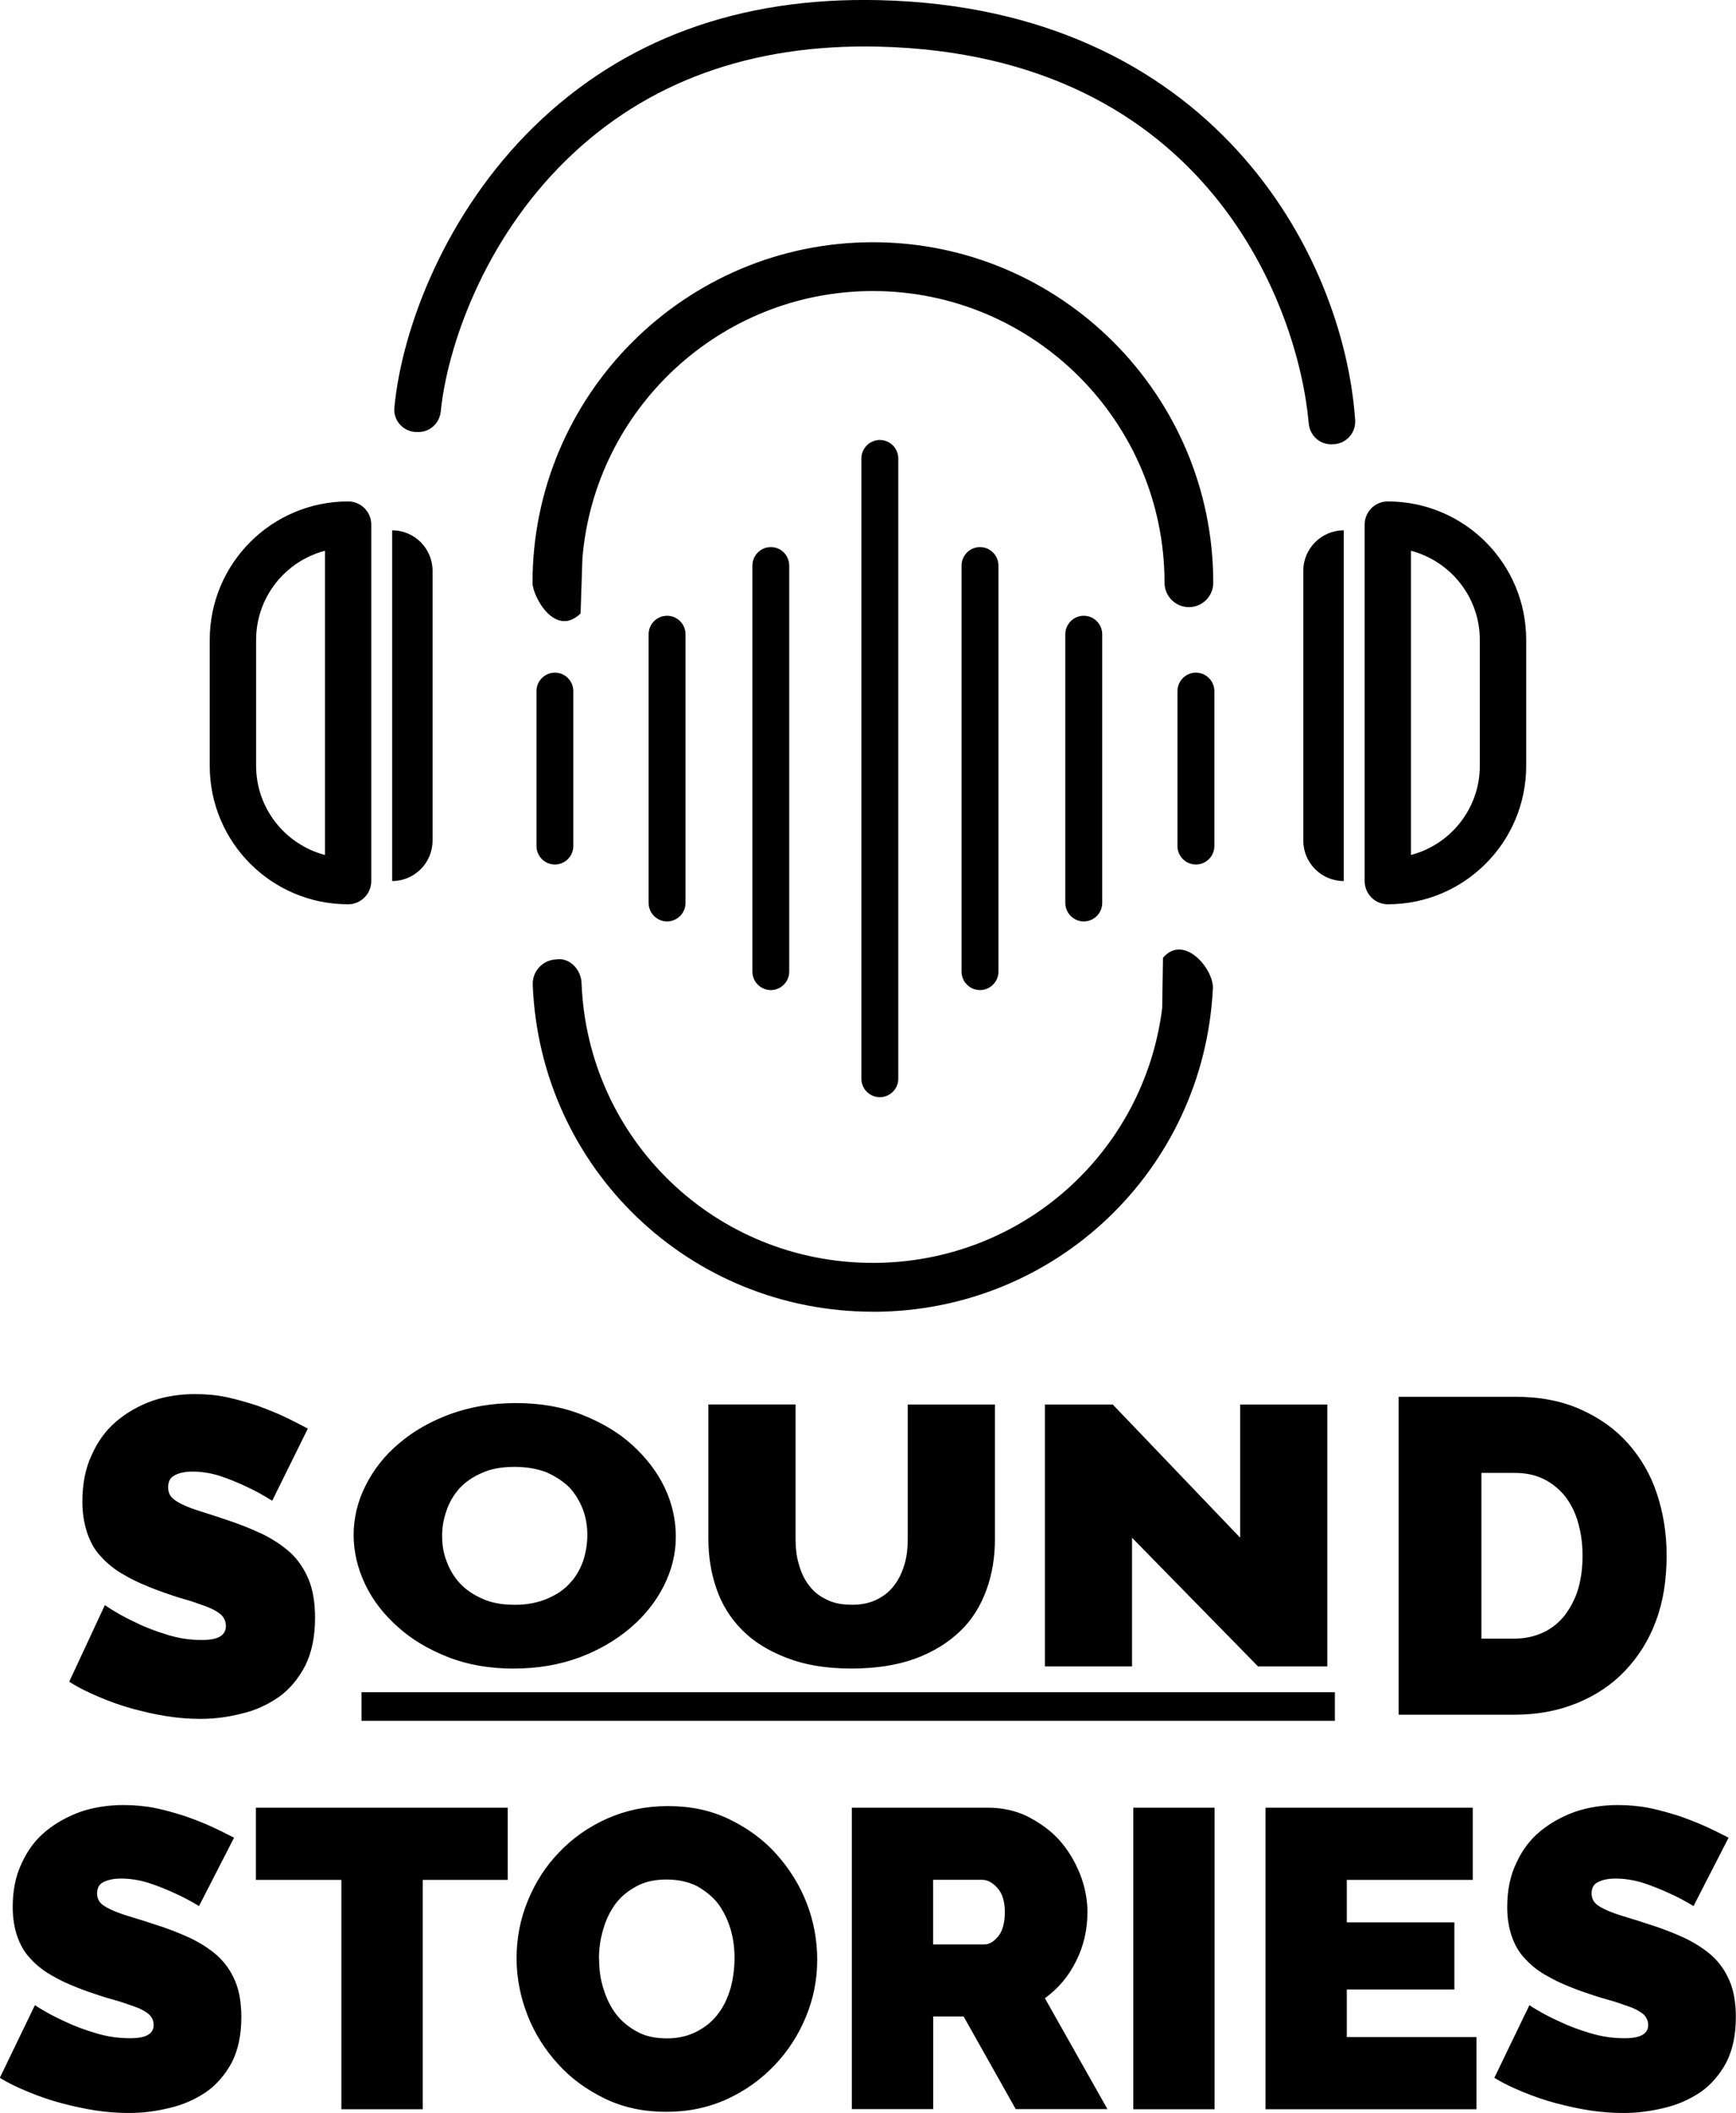 <svg xmlns="http://www.w3.org/2000/svg" xmlns:xlink="http://www.w3.org/1999/xlink" xmlns:xodm="http://www.corel.com/coreldraw/odm/2003" xml:space="preserve" width="17.397mm" height="21.168mm" style="shape-rendering:geometricPrecision; text-rendering:geometricPrecision; image-rendering:optimizeQuality; fill-rule:evenodd; clip-rule:evenodd" viewBox="0 0 236.22 287.42"> <defs>  <style type="text/css">   <![CDATA[    .fil0 {fill:black;fill-rule:nonzero}   ]]>  </style> </defs> <g id="Warstwa_x0020_1">    <path class="fil0" d="M53.36 119.85l0 -47.71c3.04,0 5.5,2.47 5.5,5.51l0 36.69c0,3.04 -2.47,5.51 -5.5,5.51zm-9.14 -44.93c-5.38,1.4 -9.37,6.3 -9.37,12.12l0 17.14c0,5.81 3.99,10.71 9.37,12.12l0 -41.38zm3.15 48.09l0 0c-10.4,0 -18.83,-8.43 -18.83,-18.83l0 -17.14c0,-10.4 8.43,-18.83 18.83,-18.83l0 0c1.74,0 3.15,1.41 3.15,3.15l0 48.49c0,1.74 -1.41,3.16 -3.15,3.16zm135.48 -3.16l0 -47.71c-3.04,0 -5.51,2.47 -5.51,5.51l0 36.69c0,3.04 2.47,5.51 5.51,5.51zm9.14 -44.93l0 41.38c5.38,-1.4 9.37,-6.31 9.37,-12.12l0 -17.14c0,-5.81 -3.99,-10.71 -9.37,-12.12zm-3.15 48.09l0 0c-1.74,0 -3.15,-1.41 -3.15,-3.16l0 -48.49c0,-1.74 1.41,-3.15 3.15,-3.15l0 0c10.4,0 18.83,8.43 18.83,18.83l0 17.14c0,10.4 -8.43,18.83 -18.83,18.83zm-27.06 -40.42c-1.83,0 -3.32,-1.49 -3.32,-3.32 0,-21.88 -17.8,-39.68 -39.68,-39.68 -20.76,0 -37.85,16.03 -39.53,36.36l-0.25 7.5c-3.48,3.36 -6.54,-2.35 -6.54,-4.18 0,-25.54 20.78,-46.32 46.32,-46.32 25.54,0 46.31,20.78 46.31,46.32 0,1.83 -1.48,3.32 -3.31,3.32zm-43 95.84c-24.96,0 -45.3,-19.54 -46.29,-44.47 -0.07,-1.84 1.36,-3.38 3.19,-3.45 1.8,-0.3 3.38,1.35 3.45,3.19 0.83,21.36 18.25,38.09 39.64,38.09 20.22,0 36.89,-14.95 39.37,-34.64l0.11 -6.86c2.83,-3.33 6.91,1.51 6.79,4.16 -1.23,24.7 -21.45,43.99 -46.26,43.99zm62.57 -117.99l-0.22 0c-1.61,0 -2.91,-1.25 -3.05,-2.85 -1.36,-15.59 -13.65,-50.2 -58.58,-51.25 -17.28,-0.39 -31.55,4.78 -42.44,15.42 -11.33,11.07 -16.2,25.51 -17.09,34.22 -0.16,1.58 -1.45,2.79 -3.04,2.79l-0.21 0c-1.79,0 -3.22,-1.52 -3.06,-3.3 1.04,-11.01 7.08,-26.6 18.98,-38.23 12.15,-11.87 27.91,-17.68 47,-17.22 45.05,1.06 63.16,34.29 64.76,57.12 0.12,1.78 -1.28,3.29 -3.06,3.29zm-76.46 13.98l0 0c1.38,0 2.5,1.13 2.5,2.51l0 55.24c0,1.38 -1.13,2.51 -2.5,2.51l0 0c-1.38,0 -2.51,-1.13 -2.51,-2.51l0 -55.24c0,-1.38 1.13,-2.51 2.51,-2.51zm28.46 0l0 0c-1.38,0 -2.51,1.13 -2.51,2.51l0 55.24c0,1.38 1.13,2.51 2.51,2.51l0 0c1.38,0 2.51,-1.13 2.51,-2.51l0 -55.24c0,-1.38 -1.13,-2.51 -2.51,-2.51zm-42.58 9.34l0 0c1.38,0 2.51,1.13 2.51,2.51l0 36.56c0,1.38 -1.13,2.51 -2.51,2.51l0 0c-1.38,0 -2.51,-1.13 -2.51,-2.51l0 -36.56c0,-1.38 1.13,-2.51 2.51,-2.51zm56.7 0l0 0c-1.38,0 -2.51,1.13 -2.51,2.51l0 36.56c0,1.38 1.13,2.51 2.51,2.51l0 0c1.38,0 2.51,-1.13 2.51,-2.51l0 -36.56c0,-1.38 -1.13,-2.51 -2.51,-2.51zm-71.96 7.74l0 0c1.38,0 2.5,1.13 2.5,2.51l0 21.08c0,1.38 -1.13,2.51 -2.5,2.51l0 0c-1.38,0 -2.51,-1.13 -2.51,-2.51l0 -21.08c0,-1.38 1.13,-2.51 2.51,-2.51zm87.22 0l0 0c-1.38,0 -2.51,1.13 -2.51,2.51l0 21.08c0,1.38 1.13,2.51 2.51,2.51l0 0c1.38,0 2.51,-1.13 2.51,-2.51l0 -21.08c0,-1.38 -1.13,-2.51 -2.51,-2.51zm-43.01 -31.65l0 0c1.38,0 2.51,1.13 2.51,2.51l0 84.38c0,1.38 -1.13,2.51 -2.51,2.51l0 0c-1.38,0 -2.51,-1.13 -2.51,-2.51l0 -84.38c0,-1.38 1.13,-2.51 2.51,-2.51zm-49.77 167.13c-3.28,0 -6.26,-0.5 -8.94,-1.55 -2.68,-1.05 -4.99,-2.41 -6.87,-4.12 -1.88,-1.65 -3.41,-3.61 -4.44,-5.77 -1.03,-2.16 -1.58,-4.42 -1.58,-6.72 0,-2.36 0.55,-4.62 1.64,-6.77 1.09,-2.16 2.61,-4.11 4.62,-5.77 1.95,-1.66 4.26,-2.96 6.99,-3.96 2.68,-0.95 5.59,-1.46 8.82,-1.46 3.28,0 6.26,0.5 8.94,1.56 2.68,1.05 4.99,2.41 6.87,4.11 1.88,1.71 3.41,3.66 4.44,5.82 1.03,2.16 1.52,4.42 1.52,6.67 0,2.36 -0.55,4.56 -1.64,6.72 -1.09,2.16 -2.61,4.06 -4.56,5.72 -1.94,1.65 -4.26,3.01 -6.93,4.01 -2.74,1 -5.66,1.5 -8.88,1.5zm-9.79 -18.06c0,1.2 0.18,2.36 0.61,3.46 0.42,1.15 1.03,2.16 1.82,3.01 0.79,0.85 1.83,1.56 3.1,2.11 1.22,0.55 2.67,0.8 4.38,0.8 1.7,0 3.16,-0.3 4.44,-0.85 1.28,-0.55 2.31,-1.25 3.1,-2.16 0.79,-0.85 1.34,-1.85 1.76,-3.01 0.36,-1.15 0.55,-2.31 0.55,-3.46 0,-1.2 -0.18,-2.36 -0.61,-3.51 -0.43,-1.1 -1.03,-2.11 -1.82,-2.96 -0.85,-0.85 -1.88,-1.51 -3.1,-2.06 -1.28,-0.5 -2.74,-0.75 -4.38,-0.75 -1.7,0 -3.16,0.25 -4.38,0.8 -1.28,0.55 -2.31,1.25 -3.1,2.11 -0.79,0.9 -1.4,1.91 -1.76,3.01 -0.42,1.16 -0.61,2.31 -0.61,3.46zm55.7 9.38c1.4,0 2.55,-0.25 3.53,-0.75 0.97,-0.5 1.76,-1.15 2.37,-2.01 0.61,-0.8 1.03,-1.76 1.34,-2.81 0.3,-1.05 0.42,-2.21 0.42,-3.36l0 -18.31 11.86 0 0 18.31c0,2.46 -0.37,4.77 -1.16,6.92 -0.79,2.16 -1.95,4.06 -3.59,5.62 -1.64,1.56 -3.65,2.81 -6.08,3.71 -2.49,0.9 -5.35,1.35 -8.7,1.35 -3.47,0 -6.38,-0.5 -8.82,-1.46 -2.49,-0.95 -4.5,-2.21 -6.08,-3.81 -1.58,-1.61 -2.74,-3.46 -3.47,-5.62 -0.73,-2.11 -1.09,-4.36 -1.09,-6.72l0 -18.31 11.86 0 0 18.31c0,1.15 0.12,2.31 0.43,3.36 0.3,1.1 0.73,2.06 1.34,2.86 0.61,0.85 1.4,1.5 2.37,1.96 0.91,0.5 2.07,0.75 3.47,0.75zm38.18 -9.13l0 17.51 -11.86 0 0 -35.62 9.24 0 17.33 18.11 0 -18.11 11.86 0 0 35.62 -9.43 0 -17.15 -17.51zm-117.01 -5.03c-1.16,-0.73 -2.37,-1.4 -3.58,-1.95 -1.04,-0.49 -2.2,-0.97 -3.47,-1.4 -1.33,-0.43 -2.6,-0.61 -3.81,-0.61 -0.98,0 -1.79,0.18 -2.37,0.49 -0.64,0.31 -0.92,0.85 -0.92,1.65 0,0.55 0.17,1.04 0.52,1.4 0.35,0.37 0.87,0.67 1.5,0.97 0.64,0.31 1.44,0.61 2.43,0.91 0.92,0.31 1.96,0.61 3.18,1.04 1.91,0.61 3.58,1.28 5.14,2.01 1.5,0.73 2.77,1.58 3.87,2.56 1.1,1.04 1.9,2.25 2.48,3.66 0.58,1.4 0.87,3.17 0.87,5.18 0,2.62 -0.46,4.75 -1.33,6.52 -0.92,1.77 -2.14,3.23 -3.58,4.26 -1.5,1.04 -3.18,1.83 -5.03,2.26 -1.91,0.49 -3.76,0.73 -5.66,0.73 -1.5,0 -3.06,-0.12 -4.62,-0.37 -1.56,-0.24 -3.12,-0.61 -4.68,-1.03 -1.56,-0.43 -3.06,-0.97 -4.51,-1.59 -1.44,-0.61 -2.83,-1.28 -4.04,-2.07l4.85 -10.42c1.33,0.92 2.77,1.71 4.22,2.38 1.21,0.61 2.66,1.16 4.22,1.64 1.56,0.49 3.12,0.73 4.74,0.73 1.21,0 2.08,-0.18 2.6,-0.55 0.46,-0.3 0.69,-0.79 0.69,-1.34 0,-0.61 -0.23,-1.16 -0.69,-1.58 -0.52,-0.43 -1.16,-0.79 -2.02,-1.1 -0.87,-0.3 -1.79,-0.67 -2.89,-0.97 -1.1,-0.3 -2.31,-0.73 -3.52,-1.16 -1.79,-0.67 -3.35,-1.34 -4.68,-2.13 -1.33,-0.73 -2.37,-1.58 -3.24,-2.56 -0.87,-0.91 -1.44,-2.01 -1.85,-3.23 -0.4,-1.22 -0.64,-2.62 -0.64,-4.21 0,-2.37 0.4,-4.51 1.27,-6.34 0.81,-1.83 1.91,-3.35 3.35,-4.57 1.44,-1.22 3.06,-2.13 4.91,-2.8 1.79,-0.61 3.75,-0.91 5.78,-0.91 1.5,0 2.95,0.12 4.39,0.43 1.44,0.31 2.83,0.73 4.16,1.16 1.33,0.49 2.54,0.97 3.7,1.52 1.16,0.55 2.2,1.1 3.12,1.58l-4.85 9.81zm153.29 29.12l0 -43.26 15.77 0c3.41,0 6.36,0.55 8.96,1.71 2.6,1.16 4.74,2.68 6.47,4.63 1.73,1.95 3.06,4.2 3.93,6.82 0.87,2.62 1.33,5.42 1.33,8.41 0,3.29 -0.46,6.28 -1.44,8.89 -0.98,2.68 -2.43,4.94 -4.22,6.82 -1.79,1.89 -3.99,3.35 -6.53,4.39 -2.54,1.04 -5.37,1.58 -8.49,1.58l-15.77 0zm25.02 -21.69c0,-1.64 -0.23,-3.17 -0.64,-4.57 -0.4,-1.4 -1.04,-2.56 -1.79,-3.53 -0.81,-0.97 -1.79,-1.77 -2.95,-2.32 -1.16,-0.55 -2.43,-0.79 -3.87,-0.79l-4.51 0 0 22.54 4.51 0c1.44,0 2.77,-0.3 3.93,-0.85 1.16,-0.55 2.14,-1.34 2.95,-2.38 0.75,-1.04 1.39,-2.19 1.79,-3.59 0.4,-1.4 0.58,-2.86 0.58,-4.51zm-188.23 47.73c-1.13,-0.69 -2.33,-1.33 -3.52,-1.85 -1.02,-0.46 -2.15,-0.92 -3.4,-1.33 -1.3,-0.4 -2.55,-0.58 -3.74,-0.58 -0.96,0 -1.76,0.17 -2.33,0.46 -0.62,0.29 -0.91,0.81 -0.91,1.56 0,0.52 0.17,0.98 0.51,1.33 0.34,0.35 0.85,0.63 1.48,0.92 0.62,0.29 1.42,0.58 2.38,0.87 0.91,0.29 1.93,0.58 3.12,0.98 1.87,0.58 3.52,1.21 5.05,1.91 1.48,0.69 2.72,1.5 3.8,2.43 1.08,0.98 1.87,2.14 2.44,3.47 0.57,1.33 0.85,3 0.85,4.91 0,2.48 -0.45,4.51 -1.3,6.18 -0.91,1.68 -2.1,3.06 -3.52,4.04 -1.47,0.98 -3.12,1.73 -4.94,2.14 -1.87,0.46 -3.69,0.69 -5.56,0.69 -1.47,0 -3.01,-0.12 -4.54,-0.35 -1.53,-0.23 -3.06,-0.58 -4.6,-0.98 -1.53,-0.4 -3.01,-0.92 -4.43,-1.5 -1.42,-0.58 -2.78,-1.21 -3.97,-1.96l4.77 -9.88c1.31,0.87 2.73,1.62 4.14,2.25 1.19,0.58 2.61,1.1 4.14,1.56 1.53,0.46 3.06,0.69 4.65,0.69 1.19,0 2.04,-0.17 2.55,-0.52 0.45,-0.29 0.68,-0.75 0.68,-1.27 0,-0.58 -0.23,-1.1 -0.68,-1.5 -0.51,-0.4 -1.13,-0.75 -1.99,-1.04 -0.85,-0.29 -1.76,-0.63 -2.84,-0.92 -1.08,-0.29 -2.27,-0.69 -3.46,-1.1 -1.76,-0.64 -3.29,-1.27 -4.59,-2.02 -1.3,-0.69 -2.33,-1.5 -3.18,-2.43 -0.85,-0.87 -1.42,-1.91 -1.82,-3.06 -0.4,-1.16 -0.62,-2.48 -0.62,-3.99 0,-2.25 0.4,-4.27 1.25,-6.01 0.79,-1.73 1.87,-3.18 3.29,-4.33 1.42,-1.16 3.01,-2.02 4.82,-2.66 1.76,-0.58 3.69,-0.87 5.68,-0.87 1.47,0 2.89,0.12 4.31,0.4 1.42,0.29 2.78,0.69 4.08,1.1 1.31,0.46 2.5,0.92 3.63,1.44 1.13,0.52 2.15,1.04 3.06,1.5l-4.77 9.3zm41.99 -3.58l-11.58 0 0 31.2 -11.07 0 0 -31.2 -11.63 0 0 -9.82 34.27 0 0 9.82zm21.56 31.55c-3.06,0 -5.85,-0.58 -8.34,-1.79 -2.5,-1.21 -4.65,-2.77 -6.41,-4.74 -1.76,-1.91 -3.18,-4.16 -4.14,-6.64 -0.97,-2.48 -1.48,-5.08 -1.48,-7.74 0,-2.72 0.51,-5.32 1.53,-7.8 1.02,-2.48 2.44,-4.74 4.31,-6.64 1.82,-1.91 3.97,-3.41 6.53,-4.56 2.5,-1.1 5.22,-1.68 8.23,-1.68 3.06,0 5.85,0.58 8.34,1.79 2.5,1.21 4.65,2.77 6.41,4.74 1.76,1.96 3.18,4.22 4.14,6.7 0.96,2.48 1.42,5.08 1.42,7.68 0,2.72 -0.51,5.26 -1.53,7.74 -1.02,2.48 -2.44,4.68 -4.26,6.59 -1.82,1.91 -3.97,3.47 -6.47,4.62 -2.55,1.16 -5.28,1.73 -8.28,1.73zm-9.14 -20.8c0,1.39 0.17,2.72 0.57,3.99 0.4,1.33 0.96,2.48 1.7,3.47 0.74,0.98 1.7,1.79 2.89,2.43 1.13,0.64 2.5,0.92 4.09,0.92 1.59,0 2.95,-0.35 4.14,-0.98 1.19,-0.64 2.15,-1.44 2.89,-2.48 0.74,-0.98 1.25,-2.14 1.64,-3.47 0.34,-1.33 0.51,-2.66 0.51,-3.99 0,-1.39 -0.17,-2.72 -0.57,-4.04 -0.4,-1.27 -0.97,-2.43 -1.7,-3.41 -0.79,-0.98 -1.76,-1.73 -2.89,-2.37 -1.19,-0.58 -2.55,-0.87 -4.09,-0.87 -1.59,0 -2.95,0.29 -4.09,0.92 -1.19,0.64 -2.16,1.44 -2.89,2.43 -0.74,1.04 -1.31,2.2 -1.65,3.47 -0.4,1.33 -0.57,2.66 -0.57,3.99zm34.39 20.45l0 -41.02 18.5 0c1.99,0 3.8,0.4 5.45,1.21 1.65,0.86 3.12,1.9 4.31,3.23 1.19,1.33 2.1,2.89 2.78,4.56 0.68,1.73 1.02,3.47 1.02,5.2 0,2.37 -0.51,4.62 -1.53,6.64 -1.02,2.08 -2.44,3.76 -4.26,5.08l8.51 15.08 -12.48 0 -7.09 -12.6 -4.14 0 0 12.6 -11.06 0zm11.06 -22.42l6.98 0c0.68,0 1.31,-0.4 1.93,-1.16 0.57,-0.75 0.85,-1.85 0.85,-3.24 0,-1.44 -0.34,-2.54 -1.02,-3.29 -0.68,-0.75 -1.36,-1.1 -2.04,-1.1l-6.7 0 0 8.78zm27.24 22.42l0 -41.02 11.06 0 0 41.02 -11.06 0zm46.7 -9.82l0 9.82 -28.71 0 0 -41.02 28.2 0 0 9.82 -17.14 0 0 5.78 14.64 0 0 9.13 -14.64 0 0 6.47 17.65 0zm29.56 -17.8c-1.14,-0.69 -2.33,-1.33 -3.52,-1.85 -1.02,-0.46 -2.15,-0.92 -3.4,-1.33 -1.3,-0.4 -2.55,-0.58 -3.74,-0.58 -0.97,0 -1.76,0.17 -2.33,0.46 -0.62,0.29 -0.91,0.81 -0.91,1.56 0,0.52 0.17,0.98 0.51,1.33 0.34,0.35 0.85,0.63 1.48,0.92 0.62,0.29 1.42,0.58 2.38,0.87 0.91,0.29 1.93,0.58 3.12,0.98 1.87,0.58 3.52,1.21 5.05,1.91 1.47,0.69 2.72,1.5 3.8,2.43 1.08,0.98 1.87,2.14 2.44,3.47 0.57,1.33 0.85,3 0.85,4.91 0,2.48 -0.45,4.51 -1.3,6.18 -0.91,1.68 -2.1,3.06 -3.52,4.04 -1.48,0.98 -3.12,1.73 -4.94,2.14 -1.87,0.46 -3.69,0.69 -5.56,0.69 -1.48,0 -3.01,-0.12 -4.54,-0.35 -1.53,-0.23 -3.06,-0.58 -4.6,-0.98 -1.53,-0.4 -3.01,-0.92 -4.43,-1.5 -1.42,-0.58 -2.78,-1.21 -3.97,-1.96l4.77 -9.88c1.3,0.87 2.72,1.62 4.14,2.25 1.19,0.58 2.61,1.1 4.14,1.56 1.53,0.46 3.06,0.69 4.65,0.69 1.19,0 2.04,-0.17 2.55,-0.52 0.45,-0.29 0.68,-0.75 0.68,-1.27 0,-0.58 -0.23,-1.1 -0.68,-1.5 -0.51,-0.4 -1.14,-0.75 -1.99,-1.04 -0.85,-0.29 -1.76,-0.63 -2.84,-0.92 -1.08,-0.29 -2.27,-0.69 -3.46,-1.1 -1.76,-0.64 -3.29,-1.27 -4.59,-2.02 -1.31,-0.69 -2.33,-1.5 -3.18,-2.43 -0.85,-0.87 -1.42,-1.91 -1.82,-3.06 -0.4,-1.16 -0.62,-2.48 -0.62,-3.99 0,-2.25 0.4,-4.27 1.25,-6.01 0.79,-1.73 1.87,-3.18 3.29,-4.33 1.42,-1.16 3.01,-2.02 4.82,-2.66 1.76,-0.58 3.69,-0.87 5.67,-0.87 1.48,0 2.89,0.12 4.31,0.4 1.42,0.29 2.78,0.69 4.09,1.1 1.3,0.46 2.5,0.92 3.63,1.44 1.13,0.52 2.15,1.04 3.06,1.5l-4.77 9.3zm-181.28 -29.11l132.45 0 0 3.89 -132.45 0 0 -3.89z"></path> </g></svg>